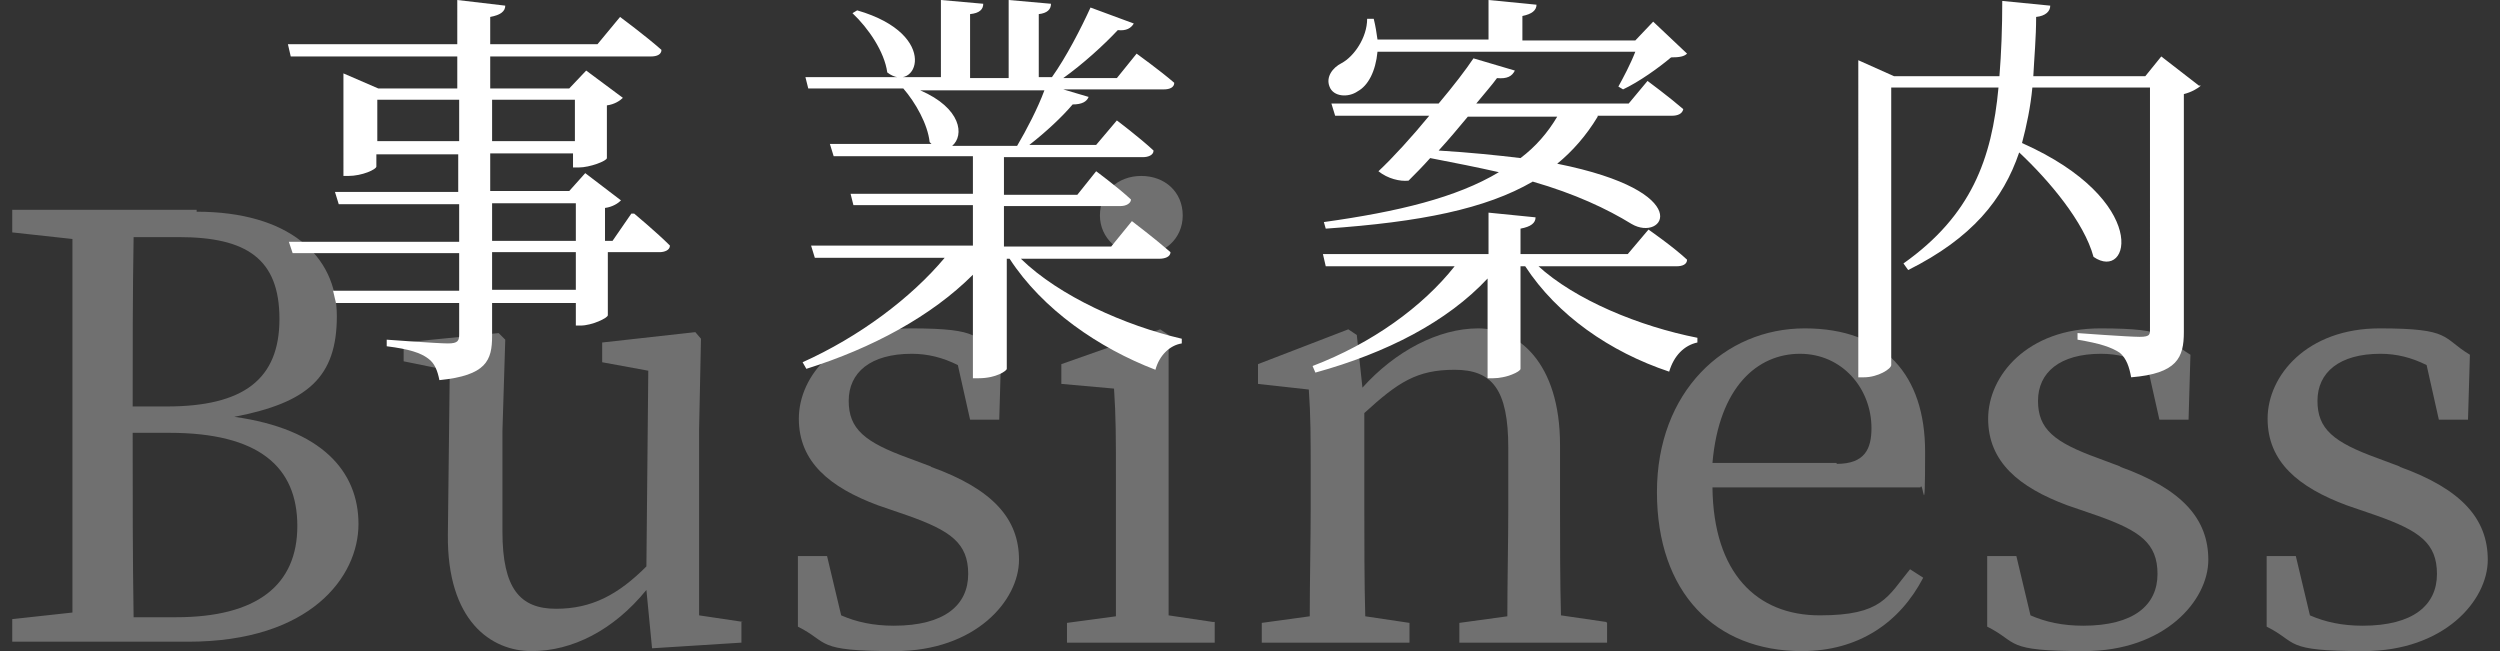 <?xml version="1.0" encoding="UTF-8"?>
<svg id="_レイヤー_1" data-name="レイヤー_1" xmlns="http://www.w3.org/2000/svg" version="1.1" viewBox="0 0 265.7 69.2">
  <rect x="0" y="0" width="265.7" height="69.2" fill="#333333" stroke="none"/>
  <!-- Generator: Adobe Illustrator 29.0.0, SVG Export Plug-In . SVG Version: 2.1.0 Build 186)  -->
  <defs>
    <style>
      .st0 {
        mix-blend-mode: multiply;
        opacity: .3;
      }

      .st1 {
        isolation: isolate;
      }

      .st2 {
        fill: #fff;
      }
    </style>
  </defs>
  <g class="st1">
    <g id="_レイヤー_11" data-name="_レイヤー_1">
      <g class="st0">
        <path class="st2" d="M20.9,22.5c9.7,0,14.9,4.6,14.9,11.1s-3.1,9.2-10.9,10.7c9.3,1.3,13.2,5.8,13.2,11.4s-5.1,12.5-18.1,12.5H1.3v-2.4l6.4-.7V25.4l-6.4-.7v-2.4h19.6v.2ZM14.2,25.2c-.1,5.9-.1,11.9-.1,18h3.6c8.2,0,12-2.9,12-9.3s-3.5-8.7-10.7-8.7h-4.8ZM18.7,65.6c8.6,0,12.9-3.4,12.9-9.7s-4.1-9.9-13.6-9.9h-3.9c0,7.1,0,13.4.1,19.6h4.5Z"/>
        <path class="st2" d="M78.8,66.2v2.1l-9.5.6-.6-6.2c-3.5,4.3-7.9,6.5-12.2,6.5s-9-3.2-8.9-12.4l.2-17.4-4.9-1v-2l10.1-1,.7.7-.3,9.7v10.7c0,6.1,1.9,8.2,5.7,8.2s6.6-1.5,9.6-4.5l.2-20.8-4.9-.9v-2.1l9.9-1.1.6.7-.2,9.7v19.7l4.7.7h-.2Z"/>
        <path class="st2" d="M98.9,49.6c6.7,2.4,9.4,5.6,9.4,9.9s-4.6,9.7-13.2,9.7-6.9-.9-10.3-2.6v-7.5h3.1l1.5,6.3c1.6.7,3.4,1.1,5.6,1.1,5.4,0,7.9-2.2,7.9-5.5s-1.9-4.6-6.4-6.2l-3.2-1.1c-5.1-1.9-8.4-4.6-8.4-9.2s4.2-9.6,11.9-9.6,6.6,1,9.6,2.8l-.2,6.9h-3.1l-1.3-5.8c-1.6-.8-3.2-1.2-4.9-1.2-4.4,0-6.7,2-6.7,5s1.7,4.4,6.4,6.1l2.4.9s0,0-.1,0Z"/>
        <path class="st2" d="M129.1,66.2v2.1h-15.7v-2.1l5.2-.7v-15.1c0-3.8,0-6.1-.2-9.1l-5.6-.5v-2.1l10.5-3.7.9.6v29.8l4.7.7h.2ZM116.9,22.9c0-2.5,1.9-4.2,4.4-4.2s4.4,1.7,4.4,4.2-2,4.2-4.4,4.2-4.4-1.8-4.4-4.2Z"/>
        <path class="st2" d="M170.8,66.2v2.1h-15.7v-2.1l5.1-.7c0-3.4.1-8.2.1-11.5v-6.4c0-6.2-1.7-8.3-5.7-8.3s-6,1.3-9.6,4.6v10.1c0,3.2,0,8,.1,11.5l4.7.7v2.1h-15.7v-2.1l5.1-.7c0-3.5.1-8.3.1-11.5v-3.6c0-3.9,0-6.2-.2-9l-5.4-.6v-2.1l9.6-3.7.9.6.6,5.6c3.5-3.9,8.1-6.3,12.3-6.3s8.7,3.6,8.7,12.4v6.6c0,3.3,0,8.1.1,11.5l4.8.7h0Z"/>
        <path class="st2" d="M182,51.8c.1,9.1,4.7,13.6,11.4,13.6s7.2-2,9.6-4.9l1.4.9c-2.5,4.8-6.9,7.8-12.9,7.8-9.2,0-15.4-6.2-15.4-16.9s7.2-17.4,15.7-17.4,12.8,5,12.8,13.1-.2,2.9-.5,3.8h-22.1ZM195.2,49.3c3,0,3.7-1.6,3.7-3.8,0-4.2-3.1-7.9-7.6-7.9s-8.6,3.5-9.3,11.6h13.2Z"/>
        <path class="st2" d="M225.3,49.6c6.7,2.4,9.4,5.6,9.4,9.9s-4.6,9.7-13.2,9.7-6.9-.9-10.3-2.6v-7.5c-.1,0,3.1,0,3.1,0l1.5,6.3c1.6.7,3.4,1.1,5.6,1.1,5.4,0,7.9-2.2,7.9-5.5s-1.9-4.6-6.4-6.2l-3.2-1.1c-5.1-1.9-8.4-4.6-8.4-9.2s4.2-9.6,11.9-9.6,6.6,1,9.6,2.8l-.2,6.9h-3.1l-1.3-5.8c-1.6-.8-3.2-1.2-4.9-1.2-4.4,0-6.7,2-6.7,5s1.7,4.4,6.4,6.1l2.4.9s-.1,0-.1,0Z"/>
        <path class="st2" d="M255,49.6c6.7,2.4,9.4,5.6,9.4,9.9s-4.6,9.7-13.2,9.7-6.9-.9-10.3-2.6v-7.5c-.1,0,3.1,0,3.1,0l1.5,6.3c1.6.7,3.4,1.1,5.6,1.1,5.4,0,7.9-2.2,7.9-5.5s-1.9-4.6-6.4-6.2l-3.2-1.1c-5.1-1.9-8.4-4.6-8.4-9.2s4.2-9.6,11.9-9.6,6.6,1,9.6,2.8l-.2,6.9h-3.1l-1.3-5.8c-1.6-.8-3.2-1.2-4.9-1.2-4.4,0-6.7,2-6.7,5s1.7,4.4,6.4,6.1l2.4.9h0Z"/>
      </g>
      <g>
        <path class="st2" d="M67.4,22.7s2.4,2,3.8,3.4c0,.5-.6.7-1.1.7h-5.5v6.7c0,.3-1.7,1.1-2.9,1.1h-.5v-2.4h-8.9v3.5c0,2.6-.6,4.2-5.6,4.7-.2-1-.5-1.8-1.2-2.3-.8-.6-2-1-4.4-1.3v-.7s5.4.4,6.5.4,1.2-.3,1.2-1v-3.3h-13.1l-.3-1.3h13.4v-4h-17.7l-.4-1.2h18.1v-4h-12.8l-.4-1.3h13.1v-4h-8.7v1.3c0,.3-1.5,1-3,1h-.5V7.8l3.7,1.6h8.4v-3.4h-17.7l-.3-1.3h18V0l5.1.6c0,.6-.5,1-1.6,1.2v2.9h11.4l2.4-2.9s2.7,2,4.4,3.5c0,.5-.5.7-1.1.7h-17.1v3.4h8.4l1.8-1.9,3.9,2.9c-.3.3-.9.7-1.7.8v5.6c0,.3-1.8,1-3,1h-.6v-1.5h-8.8v4h8.4l1.7-1.9,3.8,2.9c-.3.3-.9.7-1.7.8v3.5h.8l2-2.9h.3,0ZM48.8,15v-4.4h-8.7v4.4h8.7ZM52.3,10.6v4.4h8.8v-4.4h-8.8ZM52.3,25.6h8.9v-4h-8.9s0,4,0,4ZM61.2,26.8h-8.9v4h8.9s0-4,0-4Z"/>
        <path class="st2" d="M108.5,27.5c4.1,4,11.1,7.1,17.1,8.5v.5c-1.3.2-2.4,1.3-2.8,2.8-6-2.3-12-6.4-15.5-11.8h-.3v11.7c0,.2-1.1,1-3,1h-.6v-11c-4.4,4.4-10.7,7.8-17.7,10l-.4-.7c6-2.7,11.5-6.8,15.1-11.1h-13.8l-.4-1.3h17.2v-4.3h-12.7l-.3-1.2h13v-4h-14.8l-.4-1.3h10.8l-.2-.2c-.2-1.9-1.5-4.2-2.8-5.7h-10.1l-.3-1.2h14.4V0l4.5.4c0,.6-.4,1-1.4,1.1v6.8h4.1V0l4.5.4c0,.6-.4,1-1.3,1.1v6.7h1.4c1.5-2.1,3.1-5.2,4.1-7.4l4.6,1.7c-.3.5-.8.8-1.7.7-1.5,1.6-3.7,3.6-5.8,5.1h5.7l2.1-2.6s2.5,1.8,4,3.1c0,.5-.5.7-1.1.7h-10.7l2.7.8c-.2.5-.7.8-1.7.8-1.1,1.3-2.8,2.9-4.6,4.3h7.1l2.2-2.6s2.4,1.8,3.9,3.2c0,.5-.6.7-1.1.7h-14.8v4h7.8l2-2.5s2.3,1.7,3.7,3c0,.4-.5.7-1.1.7h-12.4v4.3h11.4l2.2-2.7s2.5,1.9,4.1,3.3c0,.5-.6.7-1.2.7h-15,.3ZM91.1,1.1c9,2.6,6.3,9,3.2,6.6-.3-2.2-2-4.7-3.7-6.3,0,0,.5-.3.5-.3ZM97.8,9.6c4.4,1.9,4.7,4.8,3.4,5.9h6.9c1-1.7,2.2-4,2.9-5.9h-13.2Z"/>
        <path class="st2" d="M163.4,28.2c4,3.7,10.9,6.5,17,7.7v.5c-1.4.3-2.5,1.4-3,3.1-6.3-2.1-11.9-6-15.3-11.2h-.5v10.9c0,.3-1.5,1-2.9,1h-.6v-10.6c-4.3,4.6-10.7,7.9-18.3,10l-.3-.7c6.3-2.4,11.7-6.3,15.1-10.6h-13.7l-.3-1.3h17.6v-4.4l5,.5c0,.6-.5,1-1.6,1.2v2.7h11.4l2.2-2.6s2.6,1.8,4.1,3.2c0,.5-.5.7-1.1.7h-14.9.1ZM169.8,12.4c-1.2,2-2.7,3.7-4.3,5,15,3,11.3,8.4,7.9,6.4-2.6-1.6-6-3.2-10.5-4.5-5,2.9-11.9,4.3-22,5l-.2-.7c7.9-1.1,14.1-2.6,18.6-5.3-2.2-.5-4.7-1-7.3-1.5-.8.9-1.6,1.7-2.3,2.4-.9.1-2.2-.2-3.2-1,1.5-1.4,3.6-3.7,5.4-5.9h-10l-.4-1.3h11.4c1.6-1.9,2.9-3.6,3.7-4.8l4.4,1.3c-.3.6-.8.9-1.9.8-.5.7-1.3,1.6-2.2,2.7h16.2l2-2.4s2.3,1.7,3.8,3c-.1.5-.6.7-1.2.7h-8.1.2ZM146.4,5.5c-.2,2.1-1,3.6-2.1,4.2-1,.7-2.6.6-3-.5-.4-1,.3-2,1.3-2.5,1.3-.7,2.7-2.7,2.7-4.7h.7c.2.8.3,1.5.4,2.2h11.8V0l5.1.5c0,.6-.5,1-1.5,1.2v2.6h12l1.9-2,3.6,3.4c-.3.3-.8.4-1.7.4-1.3,1.1-3.4,2.6-5.1,3.4l-.5-.3c.5-.9,1.3-2.4,1.8-3.7h-27.4ZM156,12.4c-1,1.2-2,2.4-3.1,3.6,3.3.2,6.2.5,8.7.8,1.6-1.2,2.9-2.7,3.9-4.4h-9.6.1Z"/>
        <path class="st2" d="M233.9,9.1c-.3.3-1,.7-1.8.9v25.3c0,2.7-.7,4.4-5.6,4.8-.2-1.1-.5-2-1.2-2.6-.9-.6-2.1-1-4.5-1.4v-.7s5.4.4,6.6.4,1.1-.3,1.1-1V9.3h-12.5c-.2,2.1-.6,4-1.1,5.9,13.7,6.1,11.5,14.8,7.6,12.1-1-3.7-4.7-8.1-7.9-11.1-1.7,5-5,9.1-11.8,12.5l-.5-.7c7.2-5.1,9.4-11.1,10.1-18.7h-11.4v29.5c0,.4-1.4,1.3-2.9,1.3h-.6V6.4l3.8,1.7h11.2c.2-2.5.3-5.1.3-8l5.1.5c0,.6-.5,1.1-1.5,1.2,0,2.2-.2,4.3-.3,6.3h11.9l1.7-2.1,4,3.1h.2,0Z"/>
      </g>
    </g>
  </g>
</svg>